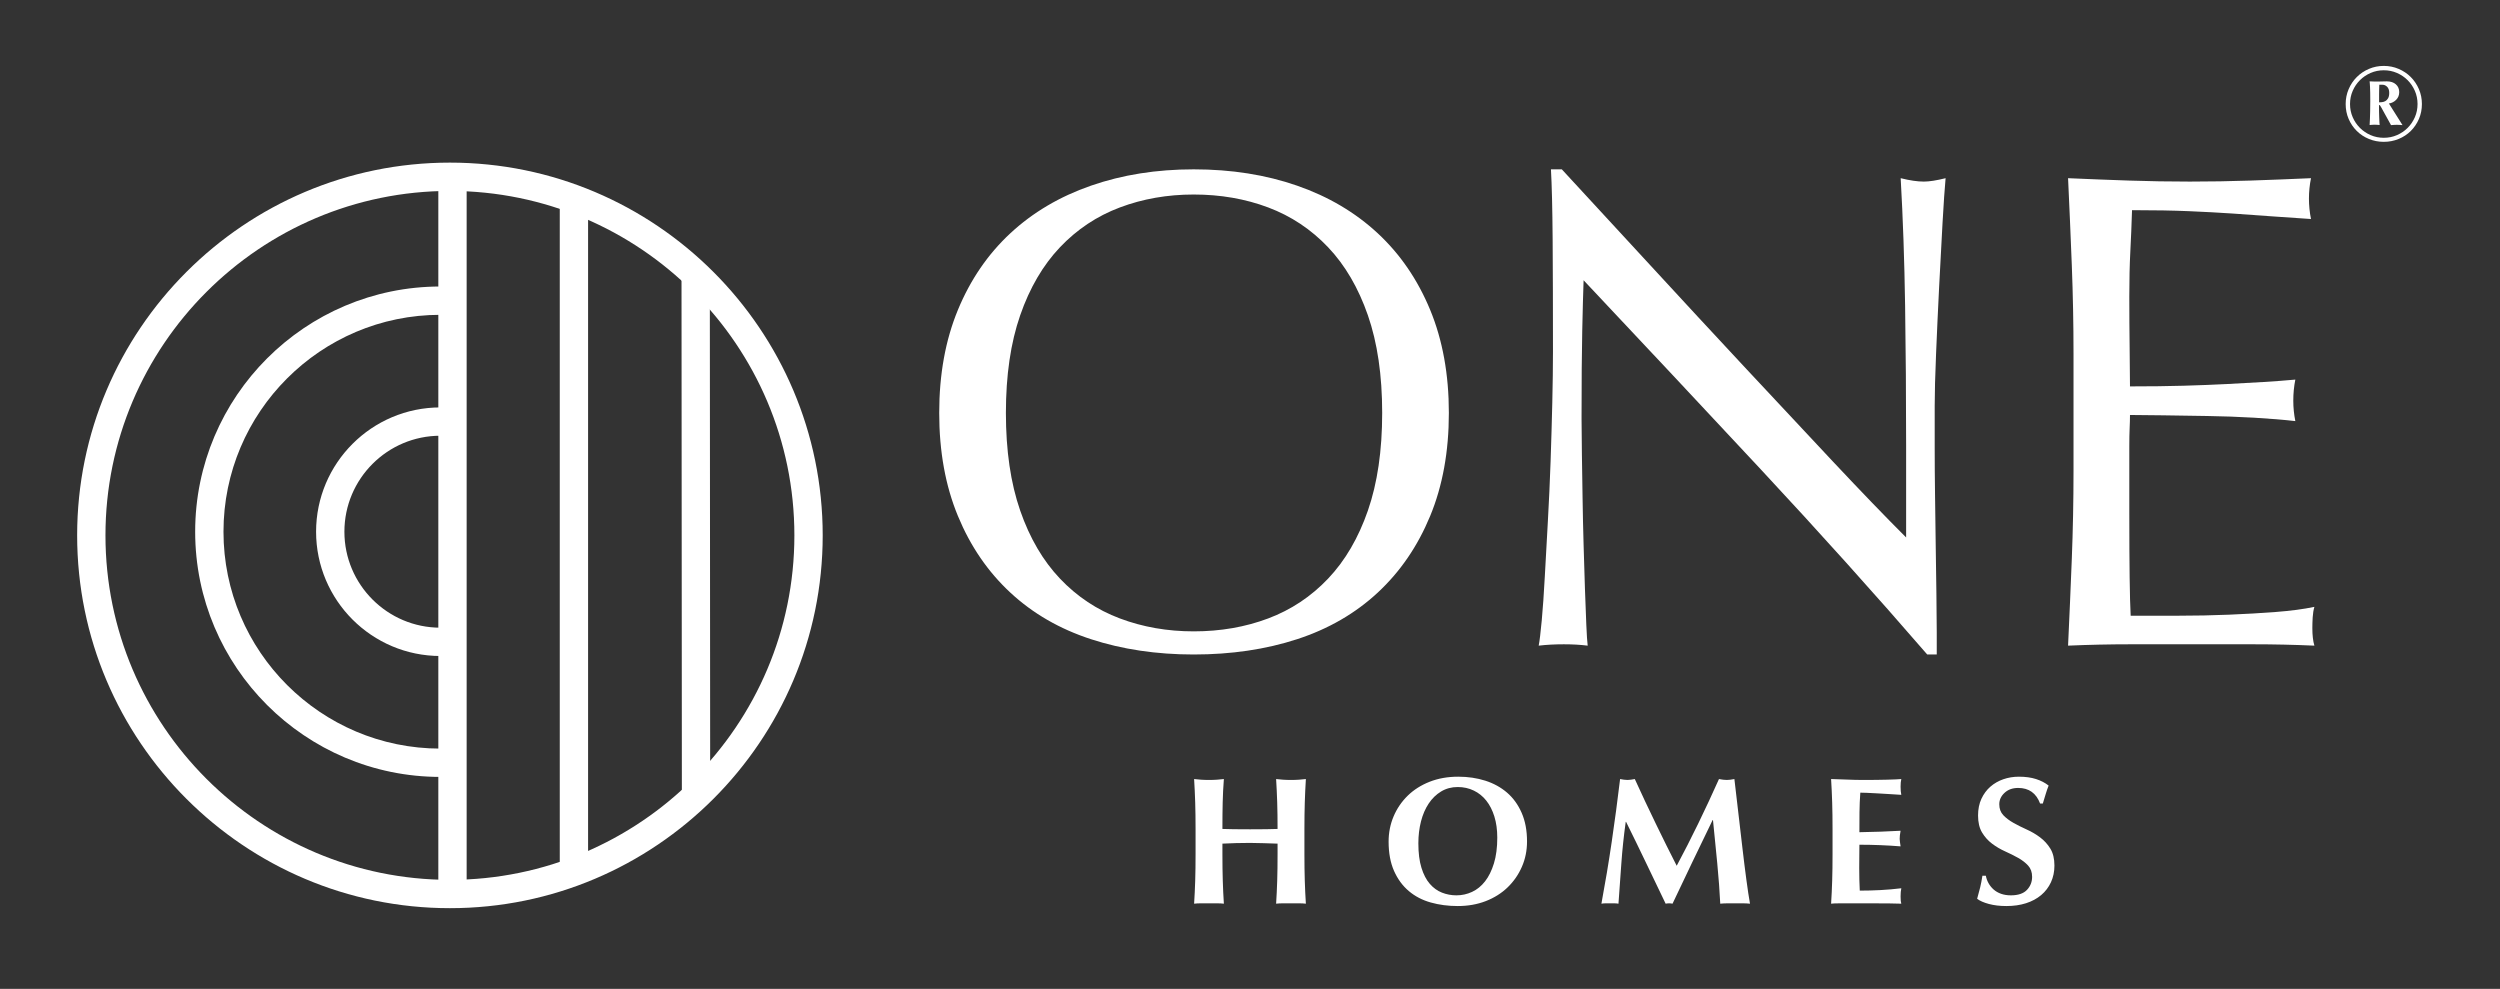 <svg width="1800" height="712" viewBox="0 0 1800 712" fill="none" xmlns="http://www.w3.org/2000/svg">
<rect x="0" y="0" width="1800" height="712" fill="#333333" stroke="none"/>
<g clip-path="url(#clip0_6412_16)">
<mask id="mask0_6412_16" style="mask-type:luminance" maskUnits="userSpaceOnUse" x="0" y="-364" width="1800" height="1440">
<path d="M0 -364H1800V1076H0V-364Z" fill="white"/>
</mask>
<g mask="url(#mask0_6412_16)">
<path d="M323.947 137.472C187.192 137.472 75.934 248.731 75.934 385.485C75.934 522.24 187.192 633.496 323.947 633.496C460.702 633.496 571.957 522.24 571.957 385.485C571.957 248.731 460.702 137.472 323.947 137.472ZM323.947 653.883C175.951 653.883 55.547 533.48 55.547 385.485C55.547 237.488 175.951 117.085 323.947 117.085C471.943 117.085 592.346 237.488 592.346 385.485C592.346 533.48 471.943 653.883 323.947 653.883Z" fill="white"/>
</g>
<mask id="mask1_6412_16" style="mask-type:luminance" maskUnits="userSpaceOnUse" x="0" y="-364" width="1800" height="1440">
<path d="M0 -364H1800V1076H0V-364Z" fill="white"/>
</mask>
<g mask="url(#mask1_6412_16)">
<path d="M317.073 472.32C267.727 472.32 227.582 432.176 227.582 382.83C227.582 333.484 267.727 293.34 317.073 293.34V313.727C278.97 313.727 247.97 344.727 247.97 382.83C247.97 420.934 278.97 451.934 317.073 451.934V472.32Z" fill="white"/>
</g>
<mask id="mask2_6412_16" style="mask-type:luminance" maskUnits="userSpaceOnUse" x="0" y="-364" width="1800" height="1440">
<path d="M0 -364H1800V1076H0V-364Z" fill="white"/>
</mask>
<g mask="url(#mask2_6412_16)">
<path d="M317.071 559.379C219.722 559.379 140.523 480.18 140.523 382.831C140.523 285.482 219.722 206.283 317.071 206.283V226.67C230.965 226.67 160.91 296.724 160.91 382.831C160.91 468.938 230.965 538.992 317.071 538.992V559.379Z" fill="white"/>
</g>
<mask id="mask3_6412_16" style="mask-type:luminance" maskUnits="userSpaceOnUse" x="0" y="-364" width="1800" height="1440">
<path d="M0 -364H1800V1076H0V-364Z" fill="white"/>
</mask>
<g mask="url(#mask3_6412_16)">
<path d="M335.984 634.344H315.598V131.316H335.984V634.344Z" fill="white"/>
</g>
<mask id="mask4_6412_16" style="mask-type:luminance" maskUnits="userSpaceOnUse" x="0" y="-364" width="1800" height="1440">
<path d="M0 -364H1800V1076H0V-364Z" fill="white"/>
</mask>
<g mask="url(#mask4_6412_16)">
<path d="M423.418 622.504H403.031V145.417H423.418V622.504Z" fill="white"/>
</g>
<mask id="mask5_6412_16" style="mask-type:luminance" maskUnits="userSpaceOnUse" x="0" y="-364" width="1800" height="1440">
<path d="M0 -364H1800V1076H0V-364Z" fill="white"/>
</mask>
<g mask="url(#mask5_6412_16)">
<path d="M500.879 197.165L501.134 572.02Z" fill="white"/>
</g>
<mask id="mask6_6412_16" style="mask-type:luminance" maskUnits="userSpaceOnUse" x="0" y="-364" width="1800" height="1440">
<path d="M0 -364H1800V1076H0V-364Z" fill="white"/>
</mask>
<g mask="url(#mask6_6412_16)">
<path d="M490.943 572.027L490.688 197.173L511.074 197.158L511.33 572.013L490.943 572.027Z" fill="white"/>
</g>
<mask id="mask7_6412_16" style="mask-type:luminance" maskUnits="userSpaceOnUse" x="0" y="-364" width="1800" height="1440">
<path d="M0 -364H1800V1076H0V-364Z" fill="white"/>
</mask>
<g mask="url(#mask7_6412_16)">
<path d="M995.172 297.316C995.172 270.209 991.742 246.777 984.884 227.013C978.025 207.256 968.472 190.928 956.221 178.021C943.977 165.122 929.601 155.569 913.109 149.361C896.614 143.16 878.732 140.053 859.464 140.053C840.518 140.053 822.798 143.16 806.308 149.361C789.813 155.569 775.444 165.122 763.194 178.021C750.948 190.928 741.393 207.256 734.534 227.013C727.677 246.777 724.248 270.209 724.248 297.316C724.248 324.43 727.677 347.861 734.534 367.621C741.393 387.385 750.948 403.713 763.194 416.612C775.444 429.518 789.813 439.072 806.308 445.272C822.798 451.481 840.518 454.581 859.464 454.581C878.732 454.581 896.614 451.481 913.109 445.272C929.601 439.072 943.977 429.518 956.221 416.612C968.472 403.713 978.025 387.385 984.884 367.621C991.742 347.861 995.172 324.43 995.172 297.316ZM676.234 297.316C676.234 269.56 680.722 244.818 689.708 223.093C698.688 201.377 711.264 183.005 727.432 167.977C743.6 152.958 762.95 141.522 785.488 133.684C808.022 125.845 832.678 121.925 859.464 121.925C886.572 121.925 911.397 125.845 933.934 133.684C956.466 141.522 975.818 152.958 991.988 167.977C1008.16 183.005 1020.72 201.377 1029.71 223.093C1038.69 244.818 1043.18 269.56 1043.18 297.316C1043.18 325.081 1038.69 349.822 1029.71 371.54C1020.72 393.264 1008.16 411.636 991.988 426.656C975.818 441.682 956.466 452.866 933.934 460.214C911.397 467.562 886.572 471.238 859.464 471.238C832.678 471.238 808.022 467.562 785.488 460.214C762.95 452.866 743.6 441.682 727.432 426.656C711.264 411.636 698.688 393.264 689.708 371.54C680.722 349.822 676.234 325.081 676.234 297.316Z" fill="white"/>
</g>
<mask id="mask8_6412_16" style="mask-type:luminance" maskUnits="userSpaceOnUse" x="0" y="-364" width="1800" height="1440">
<path d="M0 -364H1800V1076H0V-364Z" fill="white"/>
</mask>
<g mask="url(#mask8_6412_16)">
<path d="M1267.57 337.734C1225.1 292.172 1182.64 246.854 1140.19 201.782C1139.86 210.929 1139.53 223.178 1139.21 238.526C1138.88 253.881 1138.72 274.78 1138.72 301.236C1138.72 308.094 1138.8 316.59 1138.96 326.712C1139.12 336.838 1139.29 347.456 1139.45 358.556C1139.62 369.662 1139.86 380.932 1140.19 392.36C1140.51 403.798 1140.84 414.408 1141.17 424.204C1141.49 434.002 1141.82 442.576 1142.15 449.926C1142.47 457.274 1142.8 462.258 1143.13 464.869C1137.9 464.21 1132.18 463.888 1125.98 463.888C1119.45 463.888 1113.41 464.21 1107.86 464.869C1108.5 461.606 1109.24 455.56 1110.06 446.741C1110.87 437.924 1111.6 427.389 1112.26 415.141C1112.92 402.894 1113.65 389.589 1114.47 375.213C1115.28 360.845 1115.94 346.476 1116.43 332.1C1116.92 317.732 1117.32 303.685 1117.65 289.968C1117.97 276.249 1118.14 264.001 1118.14 253.222C1118.14 221.869 1118.06 194.924 1117.9 172.388C1117.73 149.852 1117.32 133.033 1116.68 121.925H1124.51C1144.43 143.482 1165.74 166.592 1188.45 191.249C1211.14 215.913 1233.68 240.241 1256.05 264.246C1278.42 288.252 1299.66 310.957 1319.74 332.345C1339.83 353.74 1357.38 371.953 1372.41 386.97V320.342C1372.41 286.048 1372.16 252.657 1371.68 220.154C1371.19 187.658 1370.12 157.04 1368.49 128.294C1375.02 129.932 1380.57 130.745 1385.15 130.745C1389.07 130.745 1394.29 129.932 1400.83 128.294C1400.17 135.482 1399.43 146.261 1398.62 160.628C1397.8 175.005 1396.98 190.354 1396.17 206.681C1395.35 223.017 1394.62 239.016 1393.97 254.693C1393.31 270.37 1392.98 282.946 1392.98 292.416V321.812C1392.98 332.918 1393.06 344.517 1393.23 356.596C1393.39 368.684 1393.55 380.846 1393.72 393.096C1393.88 405.342 1394.04 416.778 1394.21 427.389C1394.37 438.006 1394.46 447.23 1394.46 455.07V471.238H1387.6C1350.04 427.802 1310.02 383.297 1267.57 337.734Z" fill="white"/>
</g>
<mask id="mask9_6412_16" style="mask-type:luminance" maskUnits="userSpaceOnUse" x="0" y="-364" width="1800" height="1440">
<path d="M0 -364H1800V1076H0V-364Z" fill="white"/>
</mask>
<g mask="url(#mask9_6412_16)">
<path d="M1491.7 191.003C1490.89 170.106 1489.99 149.199 1489.01 128.294C1503.7 128.951 1518.32 129.518 1532.86 130.009C1547.39 130.498 1562.01 130.743 1576.7 130.743C1591.4 130.743 1605.93 130.498 1620.3 130.009C1634.68 129.518 1649.21 128.951 1663.91 128.294C1662.93 133.194 1662.44 138.091 1662.44 142.991C1662.44 147.89 1662.93 152.79 1663.91 157.689C1653.45 157.038 1643.9 156.387 1635.25 155.73C1626.59 155.078 1617.44 154.429 1607.82 153.769C1598.18 153.119 1587.64 152.545 1576.21 152.054C1564.78 151.566 1551.06 151.319 1535.06 151.319C1534.73 161.777 1534.33 171.735 1533.83 181.205C1533.34 190.682 1533.1 201.459 1533.1 213.539C1533.1 226.277 1533.18 238.694 1533.34 250.774C1533.5 262.859 1533.59 272.009 1533.59 278.207C1547.96 278.207 1560.86 278.049 1572.29 277.719C1583.73 277.397 1594.17 276.983 1603.65 276.493C1613.12 276.005 1621.85 275.514 1629.86 275.025C1637.86 274.534 1645.45 273.967 1652.64 273.31C1651.66 278.207 1651.17 283.275 1651.17 288.497C1651.17 293.397 1651.66 298.295 1652.64 303.194C1644.15 302.214 1634.27 301.403 1623 300.745C1611.73 300.094 1600.46 299.689 1589.2 299.519C1577.93 299.359 1567.31 299.198 1557.35 299.03C1547.39 298.87 1539.47 298.785 1533.59 298.785C1533.59 301.725 1533.5 304.909 1533.34 308.339C1533.18 311.769 1533.1 316.101 1533.1 321.321V340.427V369.823C1533.1 388.441 1533.18 403.797 1533.34 415.875C1533.5 427.962 1533.75 437.111 1534.08 443.311H1568.38C1580.79 443.311 1592.95 443.067 1604.88 442.575C1616.79 442.086 1628.06 441.434 1638.68 440.615C1649.29 439.805 1658.52 438.579 1666.36 436.942C1665.7 439.231 1665.29 441.765 1665.13 444.537C1664.97 447.315 1664.89 449.849 1664.89 452.129C1664.89 457.358 1665.38 461.606 1666.36 464.867C1651.66 464.209 1637.04 463.887 1622.51 463.887H1578.17H1533.59C1518.89 463.887 1504.03 464.209 1489.01 464.867C1489.99 443.97 1490.89 423.147 1491.7 402.402C1492.51 381.667 1492.93 360.514 1492.93 338.958V254.693C1492.93 233.135 1492.51 211.909 1491.7 191.003Z" fill="white"/>
</g>
<mask id="mask10_6412_16" style="mask-type:luminance" maskUnits="userSpaceOnUse" x="0" y="-364" width="1800" height="1440">
<path d="M0 -364H1800V1076H0V-364Z" fill="white"/>
</mask>
<g mask="url(#mask10_6412_16)">
<path d="M909.924 607.091C906.61 606.962 903.306 606.896 899.995 606.896C896.686 606.896 893.376 606.942 890.068 607.026C886.756 607.114 883.45 607.246 880.14 607.418V614.863C880.14 622.094 880.226 628.515 880.403 634.131C880.575 639.75 880.836 645.258 881.186 650.656C879.703 650.482 878.094 650.394 876.351 650.394H870.474H864.596C862.851 650.394 861.242 650.482 859.762 650.656C860.108 645.258 860.371 639.75 860.546 634.131C860.72 628.515 860.807 622.094 860.807 614.863V597.1C860.807 589.872 860.72 583.448 860.546 577.832C860.371 572.214 860.108 566.579 859.762 560.915C861.242 561.092 862.851 561.243 864.596 561.372C866.336 561.504 868.295 561.57 870.474 561.57C872.65 561.57 874.61 561.504 876.351 561.372C878.094 561.243 879.703 561.092 881.186 560.915C880.75 566.579 880.467 572.172 880.335 577.703C880.206 583.234 880.14 589.61 880.14 596.838C882.404 596.926 885.124 596.99 888.304 597.032C891.482 597.078 895.422 597.1 900.127 597.1C904.828 597.1 908.662 597.078 911.622 597.032C914.582 596.99 917.322 596.926 919.848 596.838C919.848 589.61 919.763 583.234 919.588 577.703C919.414 572.172 919.154 566.579 918.804 560.915C920.287 561.092 921.895 561.243 923.636 561.372C925.379 561.504 927.34 561.57 929.516 561.57C931.694 561.57 933.65 561.504 935.396 561.372C937.134 561.243 938.747 561.092 940.228 560.915C939.879 566.579 939.62 572.214 939.446 577.832C939.271 583.448 939.18 589.872 939.18 597.1V614.863C939.18 622.094 939.271 628.515 939.446 634.131C939.62 639.75 939.879 645.258 940.228 650.656C938.747 650.482 937.134 650.394 935.396 650.394H929.516H923.636C921.895 650.394 920.287 650.482 918.804 650.656C919.154 645.258 919.414 639.75 919.588 634.131C919.763 628.515 919.848 622.094 919.848 614.863V607.418C916.539 607.334 913.228 607.223 909.924 607.091Z" fill="white"/>
</g>
<mask id="mask11_6412_16" style="mask-type:luminance" maskUnits="userSpaceOnUse" x="0" y="-364" width="1800" height="1440">
<path d="M0 -364H1800V1076H0V-364Z" fill="white"/>
</mask>
<g mask="url(#mask11_6412_16)">
<path d="M1078.04 603.106C1078.04 597.446 1077.34 592.374 1075.95 587.889C1074.56 583.404 1072.62 579.593 1070.13 576.458C1067.65 573.324 1064.65 570.908 1061.12 569.21C1057.6 567.51 1053.74 566.662 1049.56 566.662C1045.12 566.662 1041.14 567.73 1037.61 569.862C1034.08 571.998 1031.1 574.89 1028.66 578.55C1026.22 582.206 1024.37 586.497 1023.11 591.416C1021.85 596.337 1021.22 601.584 1021.22 607.157C1021.22 614.122 1021.95 620.004 1023.44 624.79C1024.92 629.58 1026.92 633.433 1029.45 636.35C1031.97 639.269 1034.89 641.38 1038.2 642.685C1041.51 643.993 1044.99 644.645 1048.65 644.645C1052.57 644.645 1056.31 643.818 1059.88 642.164C1063.45 640.512 1066.56 637.984 1069.22 634.586C1071.88 631.192 1074.01 626.882 1075.62 621.656C1077.23 616.432 1078.04 610.249 1078.04 603.106ZM999.797 605.981C999.797 599.537 1000.99 593.485 1003.38 587.824C1005.78 582.164 1009.16 577.2 1013.51 572.932C1017.87 568.666 1023.13 565.312 1029.32 562.873C1035.5 560.437 1042.38 559.217 1049.95 559.217C1056.92 559.217 1063.41 560.176 1069.42 562.09C1075.42 564.006 1080.65 566.882 1085.09 570.71C1089.54 574.544 1093.04 579.398 1095.61 585.276C1098.18 591.154 1099.46 598.013 1099.46 605.849C1099.46 612.381 1098.22 618.478 1095.74 624.136C1093.26 629.8 1089.82 634.741 1085.42 638.964C1081.02 643.189 1075.77 646.474 1069.68 648.825C1063.58 651.176 1056.88 652.352 1049.56 652.352C1042.68 652.352 1036.22 651.504 1030.17 649.806C1024.11 648.106 1018.84 645.364 1014.36 641.574C1009.87 637.789 1006.32 632.954 1003.71 627.077C1001.1 621.198 999.797 614.168 999.797 605.981Z" fill="white"/>
</g>
<mask id="mask12_6412_16" style="mask-type:luminance" maskUnits="userSpaceOnUse" x="0" y="-364" width="1800" height="1440">
<path d="M0 -364H1800V1076H0V-364Z" fill="white"/>
</mask>
<g mask="url(#mask12_6412_16)">
<path d="M1167.39 621.395C1166.69 631.148 1165.99 640.904 1165.3 650.656C1164.25 650.482 1163.21 650.394 1162.16 650.394H1159.16H1156.09C1155.09 650.394 1154.06 650.482 1153.02 650.656C1155.8 635.679 1158.29 620.788 1160.46 605.983C1162.64 591.178 1164.65 576.155 1166.47 560.916C1167.43 561.094 1168.32 561.243 1169.15 561.372C1169.98 561.504 1170.87 561.57 1171.83 561.57C1172.61 561.57 1173.44 561.504 1174.31 561.372C1175.18 561.243 1176.1 561.094 1177.06 560.916C1179.41 566.142 1181.86 571.454 1184.43 576.852C1187 582.252 1189.57 587.628 1192.14 592.984C1194.71 598.34 1197.28 603.587 1199.85 608.726C1202.41 613.866 1204.88 618.739 1207.23 623.354C1212.45 613.603 1217.66 603.392 1222.84 592.723C1228.02 582.058 1232.96 571.454 1237.66 560.916C1239.84 561.352 1241.71 561.57 1243.28 561.57C1244.76 561.57 1246.59 561.352 1248.76 560.916C1249.63 568.406 1250.57 576.46 1251.58 585.083C1252.57 593.704 1253.56 602.13 1254.52 610.359C1255.47 618.587 1256.43 626.275 1257.39 633.412C1258.34 640.555 1259.22 646.303 1260 650.656C1258.26 650.482 1256.49 650.394 1254.71 650.394H1249.42H1244.06C1242.24 650.394 1240.4 650.482 1238.58 650.656C1238.14 641.688 1237.42 631.978 1236.42 621.527C1235.42 611.078 1234.4 600.715 1233.35 590.436H1233.09C1228.13 600.715 1223.25 610.815 1218.46 620.743C1213.67 630.67 1208.93 640.643 1204.22 650.656C1203.78 650.568 1203.38 650.504 1202.98 650.459C1202.59 650.414 1202.18 650.394 1201.74 650.394C1201.3 650.394 1200.89 650.414 1200.5 650.459C1200.11 650.504 1199.69 650.568 1199.26 650.656C1194.56 640.904 1189.87 631.148 1185.22 621.395C1180.56 611.644 1175.75 601.76 1170.78 591.744H1170.52C1169.13 601.76 1168.08 611.644 1167.39 621.395Z" fill="white"/>
</g>
<mask id="mask13_6412_16" style="mask-type:luminance" maskUnits="userSpaceOnUse" x="0" y="-364" width="1800" height="1440">
<path d="M0 -364H1800V1076H0V-364Z" fill="white"/>
</mask>
<g mask="url(#mask13_6412_16)">
<path d="M1319.17 577.832C1319 572.214 1318.74 566.579 1318.39 560.915C1322.31 561.003 1326.18 561.135 1330.02 561.307C1333.85 561.484 1337.72 561.57 1341.64 561.57C1348.09 561.57 1353.81 561.504 1358.82 561.372C1363.83 561.243 1367.2 561.092 1368.94 560.915C1368.59 562.311 1368.42 564.138 1368.42 566.402C1368.42 567.796 1368.46 568.884 1368.55 569.668C1368.64 570.452 1368.77 571.323 1368.94 572.282C1366.42 572.107 1363.65 571.935 1360.65 571.758C1357.65 571.586 1354.73 571.411 1351.89 571.236C1349.07 571.062 1346.52 570.931 1344.25 570.844C1341.99 570.756 1340.38 570.712 1339.42 570.712C1339.07 575.504 1338.88 580.248 1338.83 584.951C1338.79 589.652 1338.77 594.402 1338.77 599.19C1344.43 599.104 1349.54 598.972 1354.12 598.798C1358.69 598.623 1363.46 598.406 1368.42 598.143C1368.16 599.626 1367.98 600.756 1367.9 601.54C1367.81 602.324 1367.77 603.152 1367.77 604.022C1367.77 604.72 1367.83 605.439 1367.96 606.178C1368.09 606.919 1368.24 607.987 1368.42 609.378C1358.49 608.594 1348.61 608.202 1338.77 608.202C1338.77 610.99 1338.75 613.778 1338.7 616.563C1338.66 619.351 1338.64 622.136 1338.64 624.922C1338.64 630.584 1338.77 636.026 1339.03 641.251C1343.99 641.251 1348.95 641.119 1353.92 640.86C1358.88 640.598 1363.89 640.163 1368.94 639.552C1368.77 640.512 1368.64 641.382 1368.55 642.166C1368.46 642.948 1368.42 644.039 1368.42 645.43C1368.42 646.824 1368.46 647.912 1368.55 648.696C1368.64 649.48 1368.77 650.134 1368.94 650.656C1366.59 650.568 1363.7 650.504 1360.26 650.459C1356.82 650.414 1352.09 650.394 1346.09 650.394H1333.15H1325.38C1323.42 650.394 1321.94 650.414 1320.94 650.459C1319.93 650.504 1319.09 650.568 1318.39 650.656C1318.74 645.258 1319 639.75 1319.17 634.131C1319.35 628.515 1319.43 622.094 1319.43 614.863V597.1C1319.43 589.872 1319.35 583.448 1319.17 577.832Z" fill="white"/>
</g>
<mask id="mask14_6412_16" style="mask-type:luminance" maskUnits="userSpaceOnUse" x="0" y="-364" width="1800" height="1440">
<path d="M0 -364H1800V1076H0V-364Z" fill="white"/>
</mask>
<g mask="url(#mask14_6412_16)">
<path d="M1453.06 567.316C1449.06 567.316 1445.79 568.492 1443.27 570.842C1440.74 573.193 1439.48 575.936 1439.48 579.072C1439.48 582.293 1440.46 584.929 1442.42 586.973C1444.38 589.022 1446.84 590.872 1449.8 592.526C1452.76 594.181 1455.94 595.77 1459.33 597.293C1462.73 598.818 1465.91 600.69 1468.87 602.912C1471.83 605.13 1474.29 607.83 1476.25 611.01C1478.21 614.19 1479.19 618.258 1479.19 623.222C1479.19 627.578 1478.36 631.561 1476.71 635.176C1475.05 638.789 1472.7 641.881 1469.66 644.449C1466.61 647.018 1462.97 648.98 1458.74 650.328C1454.52 651.677 1449.8 652.352 1444.57 652.352C1439.87 652.352 1435.67 651.85 1431.97 650.849C1428.27 649.85 1425.46 648.61 1423.54 647.128C1424.41 644.08 1425.16 641.294 1425.76 638.766C1426.37 636.244 1426.89 633.5 1427.33 630.538H1429.81C1430.16 632.454 1430.81 634.261 1431.77 635.958C1432.73 637.656 1433.95 639.158 1435.43 640.466C1436.91 641.772 1438.7 642.797 1440.78 643.536C1442.88 644.274 1445.23 644.644 1447.84 644.644C1453.06 644.644 1456.92 643.338 1459.4 640.726C1461.88 638.116 1463.12 634.978 1463.12 631.321C1463.12 628.012 1462.16 625.312 1460.25 623.222C1458.33 621.133 1455.94 619.284 1453.06 617.672C1450.19 616.062 1447.05 614.492 1443.66 612.969C1440.27 611.448 1437.13 609.596 1434.25 607.416C1431.38 605.242 1428.98 602.565 1427.07 599.385C1425.16 596.205 1424.2 592.134 1424.2 587.17C1424.2 582.642 1425 578.637 1426.61 575.153C1428.23 571.67 1430.38 568.75 1433.08 566.4C1435.78 564.049 1438.89 562.266 1442.42 561.046C1445.95 559.825 1449.67 559.217 1453.59 559.217C1458.29 559.217 1462.4 559.784 1465.93 560.914C1469.46 562.046 1472.48 563.614 1475.01 565.616C1474.22 567.62 1473.55 569.557 1472.99 571.429C1472.42 573.304 1471.7 575.674 1470.83 578.549H1468.87C1466.08 571.06 1460.82 567.316 1453.06 567.316Z" fill="white"/>
</g>
<mask id="mask15_6412_16" style="mask-type:luminance" maskUnits="userSpaceOnUse" x="0" y="-364" width="1800" height="1440">
<path d="M0 -364H1800V1076H0V-364Z" fill="white"/>
</mask>
<g mask="url(#mask15_6412_16)">
<path d="M1720.24 66.856C1720.24 64.914 1719.74 63.457 1718.74 62.485C1717.74 61.514 1716.66 61.028 1715.48 61.028H1713.1C1713.05 62.408 1713.02 63.686 1712.99 64.861C1712.96 66.037 1712.95 67.11 1712.95 68.081V73.68C1713.46 73.68 1714.13 73.64 1714.94 73.565C1715.76 73.488 1716.57 73.245 1717.36 72.836C1718.15 72.426 1718.83 71.75 1719.39 70.804C1719.95 69.858 1720.24 68.541 1720.24 66.856ZM1729.82 90.086C1729.1 90.037 1728.41 89.985 1727.75 89.932C1727.08 89.882 1726.39 89.857 1725.68 89.857C1724.96 89.857 1724.27 89.882 1723.61 89.932C1722.94 89.985 1722.25 90.037 1721.54 90.086C1719.54 86.508 1718.01 83.736 1716.94 81.769C1715.86 79.8 1715.07 78.357 1714.56 77.436C1714.05 76.514 1713.72 75.978 1713.56 75.826C1713.41 75.672 1713.28 75.596 1713.18 75.596C1713.03 75.596 1712.94 75.661 1712.91 75.786C1712.88 75.916 1712.88 76.26 1712.88 76.821C1712.88 77.948 1712.88 79.188 1712.91 80.541C1712.94 81.896 1712.98 83.213 1713.03 84.489C1713.08 85.766 1713.13 86.905 1713.18 87.901C1713.23 88.898 1713.28 89.6 1713.33 90.009C1712.77 89.96 1712.18 89.908 1711.57 89.857C1710.96 89.805 1710.34 89.78 1709.73 89.78C1709.17 89.78 1708.58 89.805 1707.97 89.857C1707.35 89.908 1706.74 89.96 1706.13 90.009C1706.13 89.754 1706.15 89.256 1706.2 88.514C1706.25 87.773 1706.31 86.725 1706.36 85.37C1706.41 84.017 1706.46 82.317 1706.51 80.273C1706.56 78.229 1706.59 75.776 1706.59 72.91C1706.59 70.562 1706.57 68.581 1706.55 66.97C1706.52 65.361 1706.48 64.018 1706.43 62.945C1706.38 61.872 1706.33 60.99 1706.28 60.3C1706.23 59.61 1706.18 59.034 1706.13 58.574C1707.15 58.625 1708.16 58.665 1709.16 58.689C1710.15 58.714 1711.14 58.726 1712.11 58.726C1712.82 58.726 1713.69 58.702 1714.71 58.652C1715.74 58.6 1716.99 58.574 1718.47 58.574C1721.23 58.574 1723.42 59.29 1725.03 60.721C1726.64 62.153 1727.44 64.018 1727.44 66.32C1727.44 68.516 1726.71 70.357 1725.26 71.837C1723.8 73.322 1722.05 74.216 1720.01 74.522L1729.82 90.086ZM1740.63 74.905C1740.63 71.533 1739.99 68.376 1738.71 65.436C1737.43 62.498 1735.7 59.93 1733.5 57.73C1731.3 55.534 1728.73 53.794 1725.79 52.517C1722.85 51.24 1719.7 50.6 1716.32 50.6C1712.95 50.6 1709.8 51.24 1706.86 52.517C1703.92 53.794 1701.35 55.534 1699.15 57.73C1696.95 59.93 1695.21 62.498 1693.94 65.436C1692.66 68.376 1692.02 71.533 1692.02 74.905C1692.02 78.28 1692.66 81.437 1693.94 84.374C1695.21 87.314 1696.95 89.882 1699.15 92.078C1701.35 94.277 1703.92 96.017 1706.86 97.293C1709.8 98.573 1712.95 99.209 1716.32 99.209C1719.7 99.209 1722.85 98.573 1725.79 97.293C1728.73 96.017 1731.3 94.277 1733.5 92.078C1735.7 89.882 1737.43 87.314 1738.71 84.374C1739.99 81.437 1740.63 78.28 1740.63 74.905ZM1688.88 74.905C1688.88 71.124 1689.59 67.557 1691.02 64.21C1692.45 60.864 1694.41 57.948 1696.89 55.47C1699.37 52.992 1702.28 51.034 1705.63 49.605C1708.98 48.172 1712.54 47.456 1716.32 47.456C1720.11 47.456 1723.67 48.172 1727.02 49.605C1730.37 51.034 1733.28 52.992 1735.76 55.47C1738.24 57.948 1740.19 60.864 1741.63 64.21C1743.06 67.557 1743.77 71.124 1743.77 74.905C1743.77 78.738 1743.06 82.317 1741.63 85.64C1740.19 88.964 1738.24 91.849 1735.76 94.302C1733.28 96.756 1730.37 98.673 1727.02 100.053C1723.67 101.433 1720.11 102.125 1716.32 102.125C1712.54 102.125 1708.98 101.433 1705.63 100.053C1702.28 98.673 1699.37 96.756 1696.89 94.302C1694.41 91.849 1692.45 88.964 1691.02 85.64C1689.59 82.317 1688.88 78.738 1688.88 74.905Z" fill="white"/>
</g>
</g>
<defs>
<clipPath id="clip0_6412_16">
<rect width="1800" height="712" fill="white"/>
</clipPath>
</defs>
</svg>
